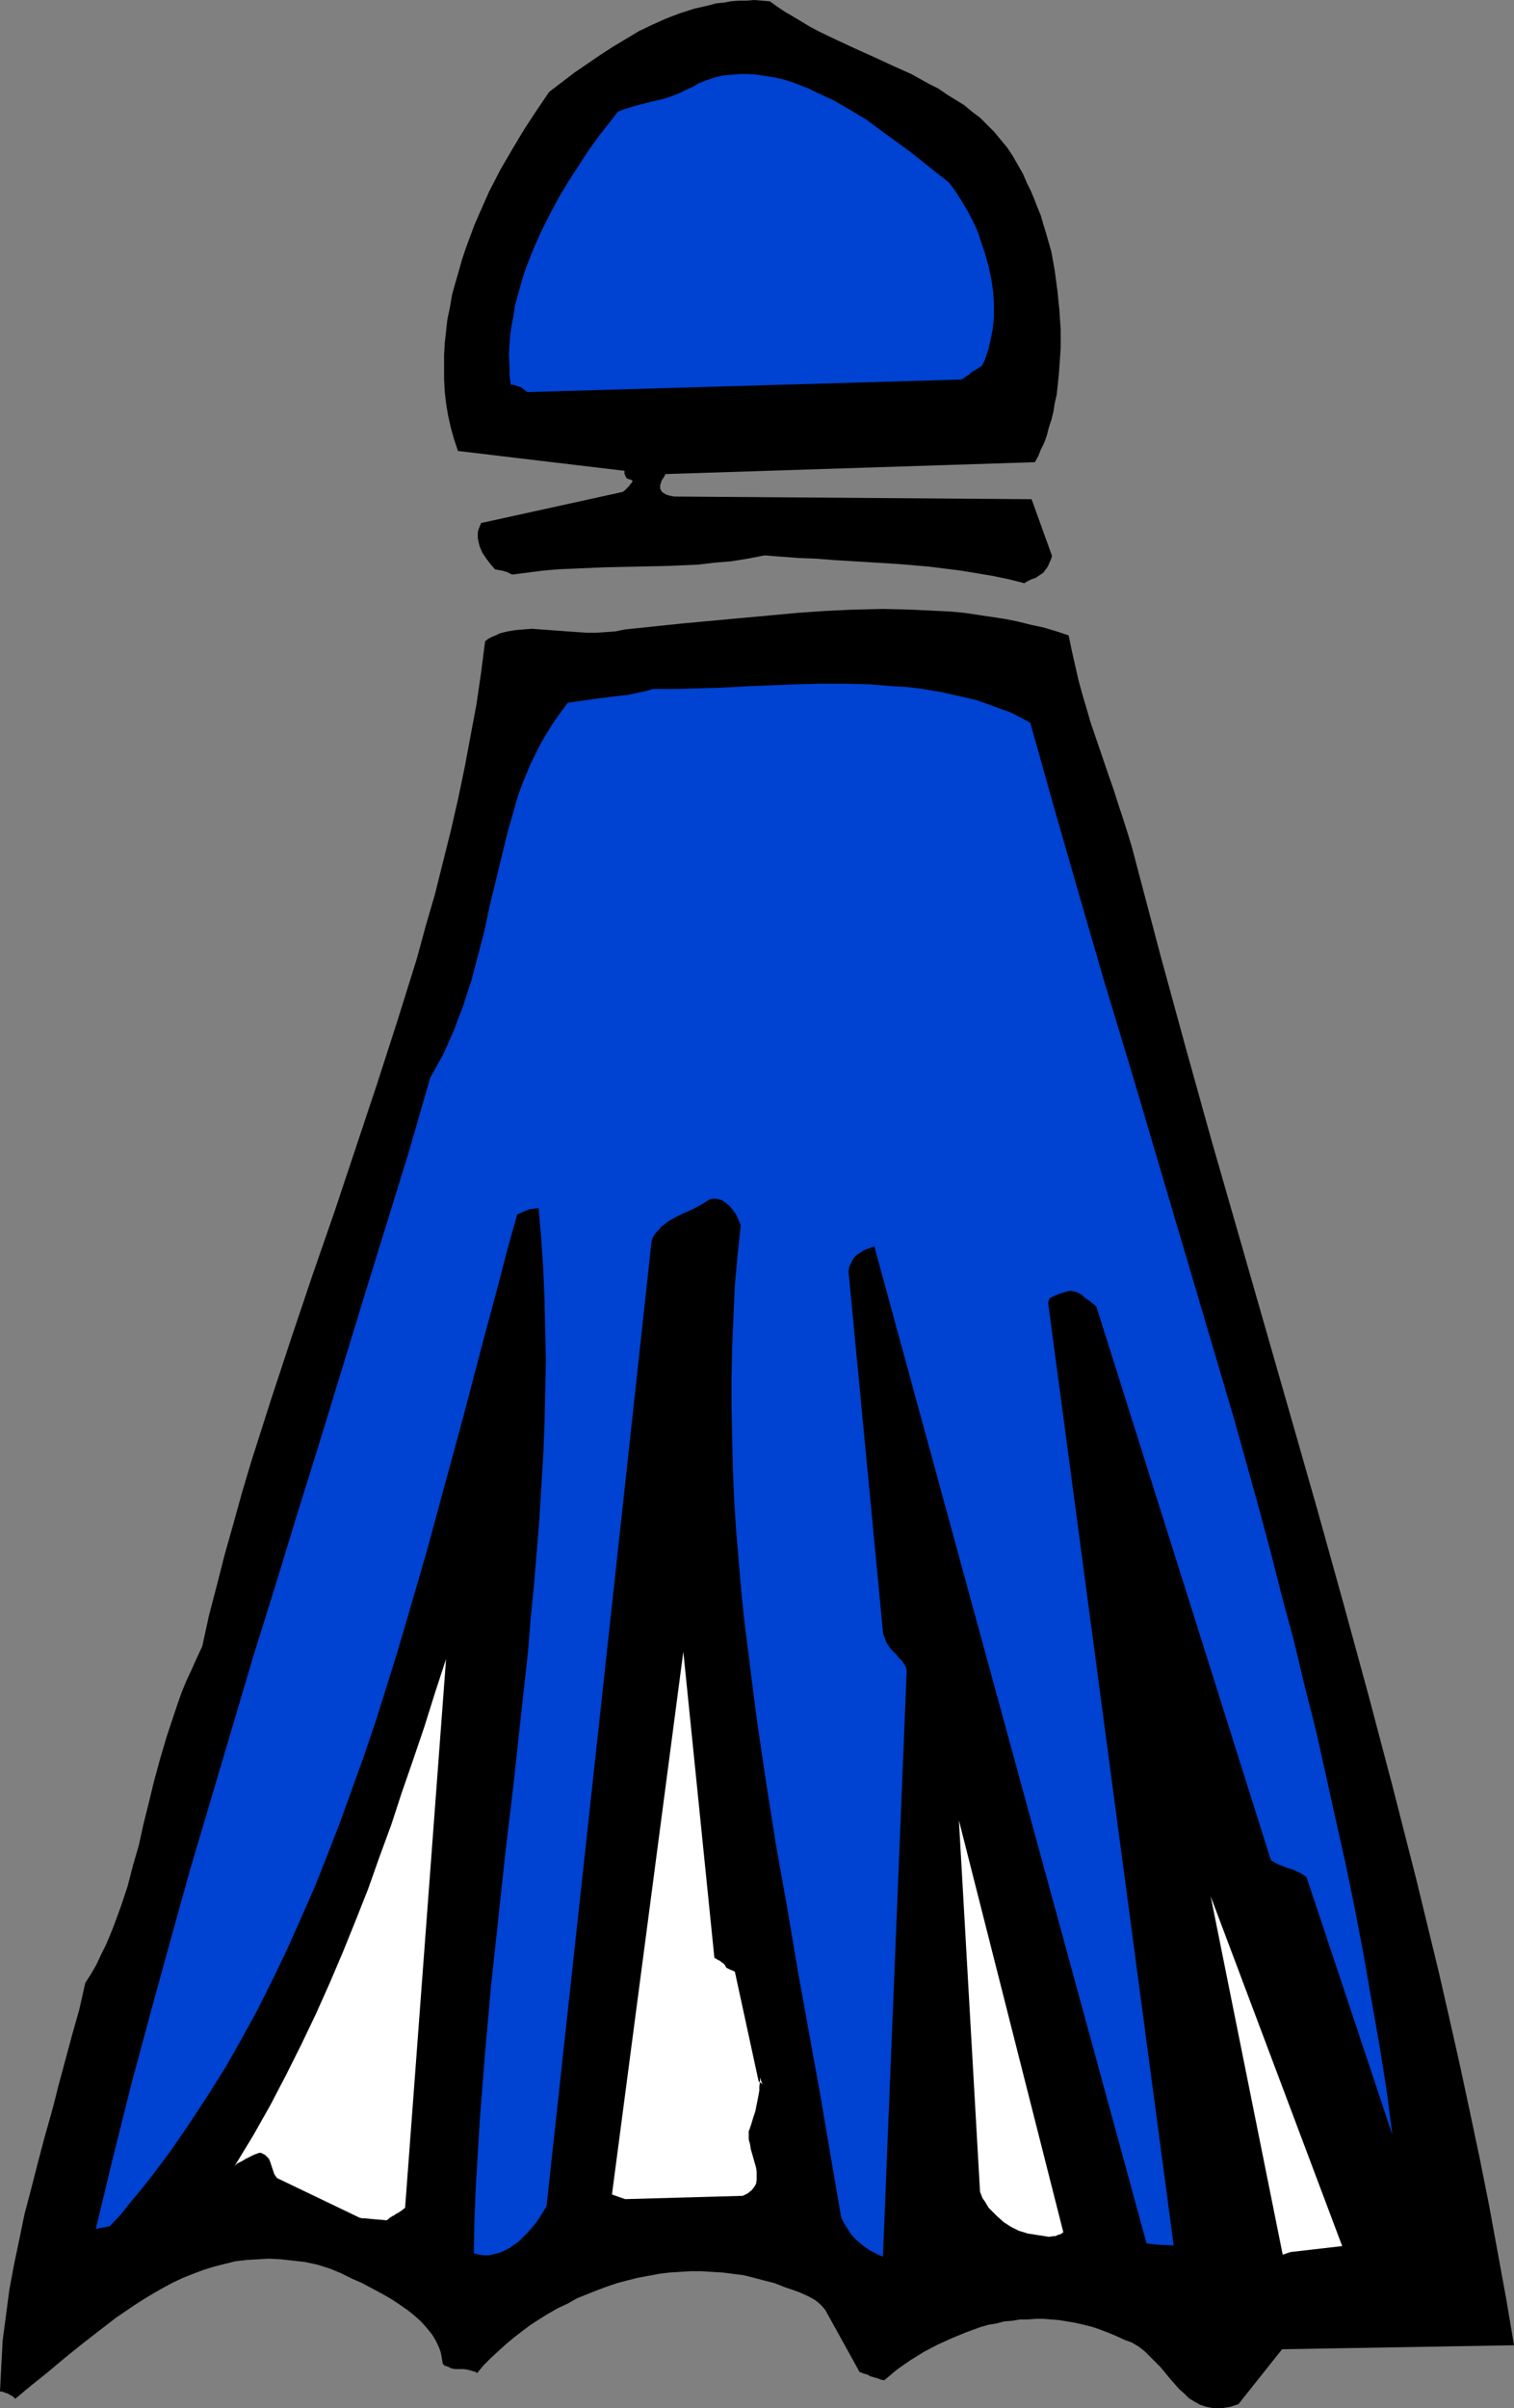 <?xml version="1.0" encoding="UTF-8" standalone="no"?>
<svg
   version="1.0"
   width="97.953mm"
   height="155.711mm"
   id="svg8"
   sodipodi:docname="Badminton - Equip 12.wmf"
   xmlns:inkscape="http://www.inkscape.org/namespaces/inkscape"
   xmlns:sodipodi="http://sodipodi.sourceforge.net/DTD/sodipodi-0.dtd"
   xmlns="http://www.w3.org/2000/svg"
   xmlns:svg="http://www.w3.org/2000/svg">
  <rect width="100%" height="100%" fill="#808080" stroke="none"/>
  <sodipodi:namedview
     id="namedview8"
     pagecolor="#ffffff"
     bordercolor="#000000"
     borderopacity="0.25"
     inkscape:showpageshadow="2"
     inkscape:pageopacity="0.0"
     inkscape:pagecheckerboard="0"
     inkscape:deskcolor="#d1d1d1"
     inkscape:document-units="mm" />
  <defs
     id="defs1">
    <pattern
       id="WMFhbasepattern"
       patternUnits="userSpaceOnUse"
       width="6"
       height="6"
       x="0"
       y="0" />
  </defs>
  <path
     style="fill:#000000;fill-opacity:1;fill-rule:evenodd;stroke:none"
     d="m 3.717,586.253 3.878,-3.232 4.04,-3.232 4.04,-3.393 4.202,-3.393 4.363,-3.393 4.202,-3.232 4.525,-3.07 2.262,-1.454 2.424,-1.454 2.262,-1.293 2.424,-1.293 2.424,-1.131 2.424,-0.97 2.586,-0.97 2.586,-0.808 2.586,-0.646 2.586,-0.646 2.747,-0.323 2.747,-0.162 2.747,-0.162 2.909,0.162 2.909,0.323 2.909,0.323 3.07,0.646 3.07,0.97 2.747,1.131 2.586,1.293 2.586,1.131 2.424,1.293 2.424,1.293 2.262,1.293 1.939,1.293 2.101,1.454 1.616,1.293 1.616,1.454 1.454,1.616 1.293,1.616 0.97,1.616 0.808,1.778 0.323,0.97 0.162,0.808 0.162,0.97 0.162,0.97 0.485,0.485 0.646,0.162 0.97,0.485 0.97,0.162 h 2.101 l 0.97,0.162 1.131,0.323 0.646,0.162 0.485,0.323 1.616,-1.939 1.778,-1.778 1.939,-1.778 1.778,-1.616 1.939,-1.616 2.101,-1.616 1.939,-1.454 2.262,-1.454 2.101,-1.293 2.262,-1.293 2.424,-1.131 2.262,-1.293 2.424,-0.97 2.424,-0.97 2.586,-0.97 2.424,-0.808 2.424,-0.646 2.586,-0.646 2.586,-0.485 2.586,-0.485 2.586,-0.323 2.586,-0.162 2.586,-0.162 h 2.586 l 2.586,0.162 2.747,0.162 2.424,0.323 2.586,0.323 2.586,0.646 2.424,0.646 2.586,0.646 2.424,0.97 1.939,0.646 1.778,0.646 1.454,0.646 1.293,0.646 1.131,0.646 0.97,0.808 0.808,0.808 0.646,0.808 8.403,15.19 h 0.323 l 0.646,0.323 0.808,0.162 0.808,0.485 1.778,0.485 0.808,0.323 0.808,0.162 3.07,-2.585 3.232,-2.262 3.394,-2.101 3.394,-1.778 3.555,-1.616 3.555,-1.454 1.778,-0.646 1.778,-0.646 1.778,-0.485 1.939,-0.323 1.778,-0.485 1.939,-0.162 1.939,-0.323 h 1.939 l 1.939,-0.162 h 1.939 l 1.939,0.162 1.939,0.162 1.939,0.323 1.939,0.323 2.101,0.485 1.939,0.485 1.939,0.646 2.101,0.808 1.939,0.808 2.101,0.97 1.778,0.646 1.616,0.97 1.454,1.131 1.293,1.293 1.293,1.293 1.293,1.293 2.262,2.747 2.262,2.585 1.293,1.131 1.131,1.131 1.293,0.808 1.454,0.808 1.454,0.485 0.808,0.162 0.808,0.162 h 0.323 2.101 l 0.97,-0.162 0.97,-0.162 0.97,-0.323 0.97,-0.323 v 0 l 10.665,-13.412 56.72,-0.97 -1.939,-11.473 -2.101,-11.473 -2.101,-11.473 -2.262,-11.311 -2.424,-11.473 -2.424,-11.311 -2.586,-11.473 -2.586,-11.311 -2.747,-11.311 -2.747,-11.311 -5.817,-22.784 -5.979,-22.623 -6.141,-22.461 -6.302,-22.623 -6.464,-22.623 -12.928,-45.084 -6.464,-22.461 -6.302,-22.623 -6.141,-22.461 -5.979,-22.623 -0.97,-3.717 -1.131,-3.717 -1.131,-3.555 -1.131,-3.393 -1.131,-3.555 -1.131,-3.232 -2.262,-6.625 -2.262,-6.625 -0.97,-3.393 -0.97,-3.232 -0.97,-3.555 -0.808,-3.555 -0.808,-3.555 -0.808,-3.878 -2.909,-0.97 -3.232,-0.97 -3.07,-0.646 -3.232,-0.808 -3.232,-0.646 -3.232,-0.485 -3.232,-0.485 -3.232,-0.485 -3.394,-0.323 -3.232,-0.162 -3.394,-0.162 -3.394,-0.162 -6.787,-0.162 -6.949,0.162 -6.949,0.323 -6.949,0.485 -6.949,0.646 -7.11,0.646 -14.059,1.293 -13.897,1.454 -2.424,0.485 -2.262,0.162 -2.424,0.162 h -2.262 l -4.686,-0.323 -2.262,-0.162 -2.101,-0.162 -2.262,-0.162 -2.101,-0.162 -2.101,0.162 -1.939,0.162 -1.939,0.323 -1.939,0.485 -0.97,0.485 -0.808,0.323 -0.97,0.485 -0.808,0.646 -0.97,7.595 -1.131,7.756 -1.454,7.756 -1.454,7.756 -1.616,7.756 -1.778,7.756 -1.939,7.756 -1.939,7.756 -2.262,7.756 -2.101,7.756 -2.424,7.756 -2.424,7.756 -5.009,15.513 -5.171,15.513 -5.171,15.513 -5.333,15.351 -5.171,15.351 -5.009,15.19 -2.424,7.595 -2.424,7.595 -2.262,7.595 -2.101,7.595 -2.101,7.433 -1.939,7.595 -1.939,7.433 -1.616,7.433 -1.293,2.747 -1.293,2.909 -1.293,2.747 -1.131,2.747 -0.97,2.747 -0.97,2.909 -1.778,5.333 -1.616,5.494 -1.454,5.333 -1.293,5.333 -1.293,5.171 -1.131,5.171 -1.454,5.009 -1.293,5.009 -1.616,4.848 -1.778,4.848 -0.97,2.424 -0.97,2.262 -1.131,2.262 -1.131,2.424 -1.293,2.262 -1.454,2.262 -1.454,6.464 -1.778,6.302 -3.394,12.604 -0.808,3.232 -0.808,3.07 -1.778,6.302 -1.616,6.14 -1.616,6.302 -1.616,6.14 -1.293,6.302 -1.293,6.14 -1.131,6.14 -0.808,6.14 -0.808,6.14 L 0.323,578.173 0,584.475 h 0.323 0.162 l 0.485,0.162 0.323,0.162 0.646,0.162 0.485,0.323 0.646,0.323 z"
     id="path1" />
  <path
     style="fill:#0042d1;fill-opacity:1;fill-rule:evenodd;stroke:none"
     d="m 26.825,544.077 2.747,-2.909 2.424,-3.07 2.586,-3.07 2.424,-3.07 2.424,-3.232 2.424,-3.232 4.525,-6.625 4.363,-6.625 4.363,-6.948 4.04,-7.11 3.878,-7.11 3.717,-7.433 3.555,-7.433 3.394,-7.595 3.394,-7.756 3.07,-7.756 3.07,-7.918 2.909,-8.08 2.909,-8.08 2.747,-8.08 2.586,-8.241 2.586,-8.241 2.424,-8.241 4.848,-16.644 4.525,-16.644 4.525,-16.644 4.363,-16.644 4.363,-16.321 2.101,-8.08 2.262,-8.08 v -0.162 l 0.323,-0.323 0.485,-0.162 0.646,-0.323 0.808,-0.323 0.808,-0.323 1.131,-0.162 1.131,-0.162 0.646,7.433 0.485,7.272 0.323,7.595 0.162,7.595 0.162,7.595 -0.162,7.595 -0.162,7.756 -0.323,7.756 -0.485,7.918 -0.485,7.918 -0.646,7.918 -0.646,7.918 -0.808,8.08 -0.646,8.08 -1.778,16.159 -1.778,16.321 -1.939,16.321 -1.778,16.482 -1.778,16.482 -1.454,16.321 -0.646,8.241 -0.646,8.241 -0.485,8.08 -0.485,8.08 -0.323,8.08 -0.162,8.241 1.293,0.323 1.131,0.162 h 1.293 l 1.293,-0.323 1.293,-0.323 1.131,-0.485 1.293,-0.646 1.131,-0.808 1.131,-0.808 1.131,-1.131 1.131,-1.131 0.97,-1.131 0.97,-1.131 0.97,-1.454 0.808,-1.293 0.808,-1.293 25.694,-235.923 0.323,-0.97 0.646,-0.97 0.646,-0.646 0.646,-0.808 0.808,-0.646 0.808,-0.646 1.939,-1.131 1.939,-0.97 1.131,-0.485 1.131,-0.485 2.101,-1.131 2.101,-1.293 0.808,-0.162 h 0.808 l 0.646,0.162 0.646,0.162 0.485,0.323 0.485,0.323 0.97,0.808 0.808,0.97 0.808,1.131 1.131,2.585 -0.808,7.433 -0.646,7.272 -0.323,7.433 -0.323,7.433 -0.162,7.595 v 7.433 l 0.162,7.433 0.162,7.595 0.323,7.595 0.485,7.595 0.646,7.595 0.646,7.595 0.808,7.595 0.97,7.595 0.97,7.756 0.97,7.595 2.262,15.351 2.424,15.351 2.747,15.351 2.586,15.351 5.494,30.379 2.586,15.19 2.586,15.028 0.646,1.293 0.808,1.293 0.808,1.293 1.131,1.293 1.293,1.131 0.808,0.646 1.616,1.131 1.939,0.97 1.131,0.485 5.817,-143.17 -0.162,-0.808 -0.323,-0.646 -0.646,-0.97 -0.97,-0.97 -0.323,-0.485 -0.485,-0.485 -0.97,-0.97 -0.808,-1.131 -0.323,-0.646 -0.323,-0.808 -0.323,-0.808 -0.162,-0.97 -8.403,-87.906 0.162,-1.131 0.485,-0.97 0.485,-0.97 0.646,-0.808 0.97,-0.646 0.97,-0.646 1.293,-0.485 1.293,-0.485 v 0 l 66.578,243.679 1.454,0.162 1.616,0.162 3.555,0.162 -30.703,-230.429 0.162,-0.485 0.162,-0.485 0.485,-0.323 0.646,-0.323 0.808,-0.323 0.808,-0.323 0.646,-0.162 0.485,-0.162 1.293,-0.323 0.646,0.162 0.808,0.162 0.646,0.323 0.808,0.485 0.646,0.646 0.97,0.646 0.808,0.646 0.97,0.808 42.661,135.252 0.97,0.646 0.97,0.485 2.101,0.808 1.131,0.323 1.131,0.485 1.293,0.646 1.131,0.808 21.008,63.021 -1.454,-11.15 -1.778,-11.15 -1.939,-10.988 -1.939,-11.15 -2.101,-10.988 -2.262,-10.988 -2.424,-10.827 -2.424,-10.988 -2.424,-10.827 -2.747,-10.827 -2.586,-10.827 -2.909,-10.827 -2.747,-10.827 -2.909,-10.827 -5.979,-21.492 -6.302,-21.33 -6.302,-21.33 -12.605,-42.66 -6.464,-21.33 -6.141,-21.168 -6.141,-21.33 -5.979,-21.33 -2.424,-1.293 -2.586,-1.293 -2.747,-0.97 -2.586,-0.97 -2.747,-0.97 -2.747,-0.646 -2.909,-0.646 -2.747,-0.646 -2.909,-0.485 -2.909,-0.485 -2.909,-0.323 -3.07,-0.162 -5.979,-0.485 -5.979,-0.162 h -6.141 l -5.979,0.162 -12.12,0.485 -5.817,0.323 -5.817,0.162 -5.656,0.162 h -5.494 l -1.616,0.485 -1.454,0.323 -1.616,0.323 -1.454,0.323 -2.909,0.323 -2.586,0.323 -2.586,0.323 -2.262,0.323 -2.262,0.323 -2.101,0.323 -1.778,2.424 -1.616,2.262 -1.616,2.585 -1.454,2.424 -1.293,2.585 -1.293,2.585 -1.131,2.747 -1.131,2.747 -0.97,2.747 -0.808,2.909 -1.616,5.656 -1.454,5.979 -1.454,5.979 -1.454,5.979 -1.293,6.14 -1.616,6.14 -1.616,6.14 -0.97,2.909 -0.97,3.07 -1.131,2.909 -1.131,3.07 -1.293,2.909 -1.293,2.909 -1.616,2.909 -1.616,2.909 -5.171,17.937 -5.494,17.775 -5.494,17.775 -10.827,35.388 -5.494,17.613 -5.333,17.452 -5.494,17.613 -5.171,17.452 -5.171,17.452 -5.171,17.452 -4.848,17.452 -4.848,17.613 -4.686,17.452 -4.363,17.452 -4.202,17.452 z"
     id="path2" />
  <path
     style="fill:#ffffff;fill-opacity:1;fill-rule:evenodd;stroke:none"
     d="m 87.909,541.977 0.646,0.162 h 0.646 l 1.616,0.162 3.717,0.323 0.485,-0.323 0.323,-0.323 0.323,-0.162 0.162,-0.162 0.323,-0.162 h 0.162 l 0.162,-0.162 0.162,-0.162 0.323,-0.162 0.323,-0.162 0.485,-0.323 0.485,-0.323 0.808,-0.646 10.019,-134.121 -2.747,8.403 -2.586,8.241 -2.747,8.08 -2.747,7.918 -2.586,7.918 -2.909,7.918 -2.747,7.756 -3.07,7.756 -3.07,7.595 -3.232,7.595 -3.394,7.595 -3.555,7.433 -3.717,7.433 -3.878,7.433 -4.202,7.433 -4.525,7.433 0.323,-0.323 0.323,-0.323 0.646,-0.323 0.646,-0.323 0.808,-0.485 0.97,-0.485 0.97,-0.485 1.293,-0.485 h 0.485 l 0.646,0.323 0.323,0.162 0.323,0.323 0.646,0.646 0.323,0.808 0.646,1.939 0.323,0.97 0.646,0.97 z"
     id="path3" />
  <path
     style="fill:#ffffff;fill-opacity:1;fill-rule:evenodd;stroke:none"
     d="m 152.87,537.452 28.764,-0.808 0.646,-0.323 0.646,-0.323 0.323,-0.323 0.485,-0.323 0.646,-0.808 0.485,-0.808 0.162,-0.97 v -0.97 -1.131 l -0.162,-0.97 -0.646,-2.262 -0.646,-2.262 -0.162,-1.131 -0.323,-1.131 v -0.97 -1.131 l 0.162,-0.323 0.162,-0.485 0.323,-0.97 0.485,-1.616 0.485,-1.454 0.323,-1.616 0.323,-1.616 0.323,-1.778 v -0.97 l 0.162,-1.131 v -1.131 -1.293 1.293 l 0.162,0.485 0.162,0.485 0.162,0.323 0.162,0.323 0.162,0.323 0.323,0.162 v 0 0 l -0.323,-0.162 -0.162,-0.323 -0.485,-0.323 -0.485,-0.323 -5.817,-26.824 -0.646,-0.323 -0.485,-0.162 -0.323,-0.162 -0.323,-0.162 -0.323,-0.162 -0.162,-0.323 -0.162,-0.323 -0.162,-0.162 -0.323,-0.323 -0.323,-0.162 -0.323,-0.323 -0.646,-0.323 -0.808,-0.485 -7.595,-74.817 -17.452,132.666 z"
     id="path4" />
  <path
     style="fill:#ffffff;fill-opacity:1;fill-rule:evenodd;stroke:none"
     d="m 251.283,545.855 1.131,0.162 0.97,0.162 2.101,0.323 0.97,0.162 1.131,-0.162 h 0.485 l 0.646,-0.323 0.646,-0.162 0.646,-0.485 -25.532,-100.671 5.171,90.814 0.323,0.808 0.323,0.808 0.485,0.646 0.485,0.808 0.485,0.808 0.646,0.646 1.454,1.454 1.616,1.454 1.778,1.131 0.97,0.485 0.97,0.485 1.131,0.323 z"
     id="path5" />
  <path
     style="fill:#ffffff;fill-opacity:1;fill-rule:evenodd;stroke:none"
     d="m 315.598,550.379 12.605,-1.454 -32.158,-85.482 17.614,87.582 z"
     id="path6" />
  <path
     style="fill:#000000;fill-opacity:1;fill-rule:evenodd;stroke:none"
     d="m 125.237,140.423 3.717,-0.485 3.878,-0.485 3.717,-0.323 3.717,-0.162 7.595,-0.323 7.433,-0.162 7.595,-0.162 3.878,-0.162 3.878,-0.162 4.04,-0.485 4.04,-0.323 4.04,-0.646 4.202,-0.808 4.202,0.323 4.363,0.323 4.202,0.162 4.04,0.323 7.918,0.485 7.918,0.485 7.595,0.646 3.878,0.485 3.878,0.485 3.878,0.646 3.878,0.646 3.878,0.808 3.878,0.97 0.808,-0.485 0.97,-0.485 0.97,-0.323 0.97,-0.646 0.97,-0.646 0.323,-0.485 0.485,-0.646 0.323,-0.485 0.323,-0.808 0.323,-0.646 0.323,-0.97 -5.01,-13.897 -86.616,-0.646 h -0.808 l -0.808,-0.162 -0.646,-0.162 -0.485,-0.162 -0.485,-0.323 -0.323,-0.162 -0.323,-0.323 -0.162,-0.323 -0.162,-0.323 v -0.485 -0.485 l 0.162,-0.323 0.162,-0.646 0.323,-0.485 0.323,-0.485 0.323,-0.646 90.333,-2.909 0.808,-1.454 0.646,-1.616 0.808,-1.616 0.646,-1.778 0.485,-1.939 0.646,-1.939 0.485,-1.939 0.323,-2.101 0.485,-2.101 0.485,-4.525 0.162,-2.101 0.323,-4.686 v -4.686 l -0.323,-4.848 -0.485,-4.686 -0.646,-4.848 -0.808,-4.525 -0.646,-2.262 -0.646,-2.262 -0.646,-2.101 -0.646,-2.262 -0.808,-1.939 -0.808,-2.101 -0.808,-1.939 -0.97,-1.939 -0.97,-2.262 -1.293,-2.262 -1.293,-2.262 -1.293,-1.939 -1.616,-1.939 -1.616,-1.939 -1.616,-1.616 -1.778,-1.778 -1.939,-1.454 -1.939,-1.616 -2.101,-1.293 -2.101,-1.293 -2.101,-1.454 -2.262,-1.131 -4.363,-2.424 -4.686,-2.101 -4.525,-2.101 -4.686,-2.101 -4.525,-2.101 L 200.057,7.595 197.956,6.464 193.916,4.04 191.977,2.909 190.038,1.616 188.26,0.323 186.321,0.162 184.382,0 182.604,0.162 h -1.939 l -1.939,0.162 -1.778,0.323 -1.778,0.162 -1.778,0.485 -3.555,0.808 -3.555,1.131 -3.394,1.293 -3.232,1.454 -3.394,1.616 -3.232,1.939 -3.232,1.939 -3.232,2.101 -3.07,2.101 -3.07,2.101 -6.141,4.686 -3.07,4.525 -3.07,4.686 -2.909,4.848 -2.909,5.009 -2.747,5.333 -2.424,5.494 -1.131,2.585 -2.101,5.656 -0.97,2.909 -0.808,2.909 -0.808,2.747 -0.808,2.909 -0.485,2.909 -0.646,3.07 -0.323,2.909 -0.323,2.909 -0.162,2.909 v 2.909 2.909 l 0.162,3.07 0.323,2.909 0.485,2.909 0.646,2.909 0.808,2.909 0.97,2.909 40.722,4.848 v 0.646 l 0.162,0.485 0.162,0.323 0.162,0.323 0.646,0.323 h 0.323 l 0.162,0.162 h 0.162 l 0.162,0.162 v 0.162 l -0.162,0.323 -0.323,0.323 -0.323,0.485 -0.646,0.646 -0.485,0.485 -0.485,0.323 -34.582,7.595 -0.323,0.808 -0.323,0.808 -0.162,0.646 v 0.808 0.646 l 0.162,0.808 0.162,0.646 0.162,0.646 0.646,1.454 0.97,1.454 0.97,1.293 1.131,1.293 0.808,0.162 0.97,0.162 0.485,0.162 0.646,0.162 0.646,0.323 z"
     id="path7" />
  <path
     style="fill:#0042d1;fill-opacity:1;fill-rule:evenodd;stroke:none"
     d="m 128.954,95.824 106.169,-3.07 0.97,-0.646 0.97,-0.646 0.485,-0.485 0.808,-0.485 0.808,-0.485 0.97,-0.646 0.646,-1.293 0.485,-1.454 0.485,-1.454 0.323,-1.454 0.323,-1.454 0.323,-1.616 0.162,-1.454 0.162,-1.616 v -3.07 l -0.162,-3.07 -0.485,-3.232 -0.646,-3.07 -0.808,-2.909 -0.97,-2.909 -0.97,-2.909 -1.293,-2.747 -1.293,-2.424 -1.454,-2.424 -1.454,-2.262 -1.454,-1.939 -1.454,-1.131 -1.454,-1.131 -1.616,-1.293 -1.616,-1.293 -3.232,-2.585 -3.555,-2.585 -3.555,-2.585 -3.717,-2.747 -4.04,-2.424 -3.878,-2.262 -2.101,-0.97 -2.101,-0.97 -1.939,-0.97 -2.101,-0.808 -2.101,-0.808 -2.101,-0.646 -2.101,-0.485 -2.101,-0.323 -2.101,-0.323 -2.101,-0.162 h -2.101 l -1.939,0.162 -2.101,0.162 -2.101,0.485 -1.939,0.646 -2.101,0.808 -1.293,0.808 -1.454,0.646 -1.293,0.646 -1.454,0.646 -2.747,0.97 -2.747,0.646 -1.293,0.323 -1.293,0.323 -2.424,0.646 -0.97,0.323 -1.131,0.323 -0.808,0.323 -0.808,0.323 -1.131,1.454 -1.131,1.454 -2.424,3.07 -2.424,3.393 -2.424,3.717 -2.424,3.717 -2.424,4.04 -2.262,4.201 -2.101,4.201 -1.939,4.363 -1.778,4.525 -0.808,2.424 -0.646,2.262 -1.293,4.686 -0.323,2.424 -0.485,2.424 -0.323,2.262 -0.162,2.424 -0.162,2.424 0.162,2.424 v 2.424 l 0.323,2.424 h 0.646 l 0.485,0.162 0.485,0.162 0.646,0.162 0.485,0.323 0.646,0.485 z"
     id="path8" />
</svg>
